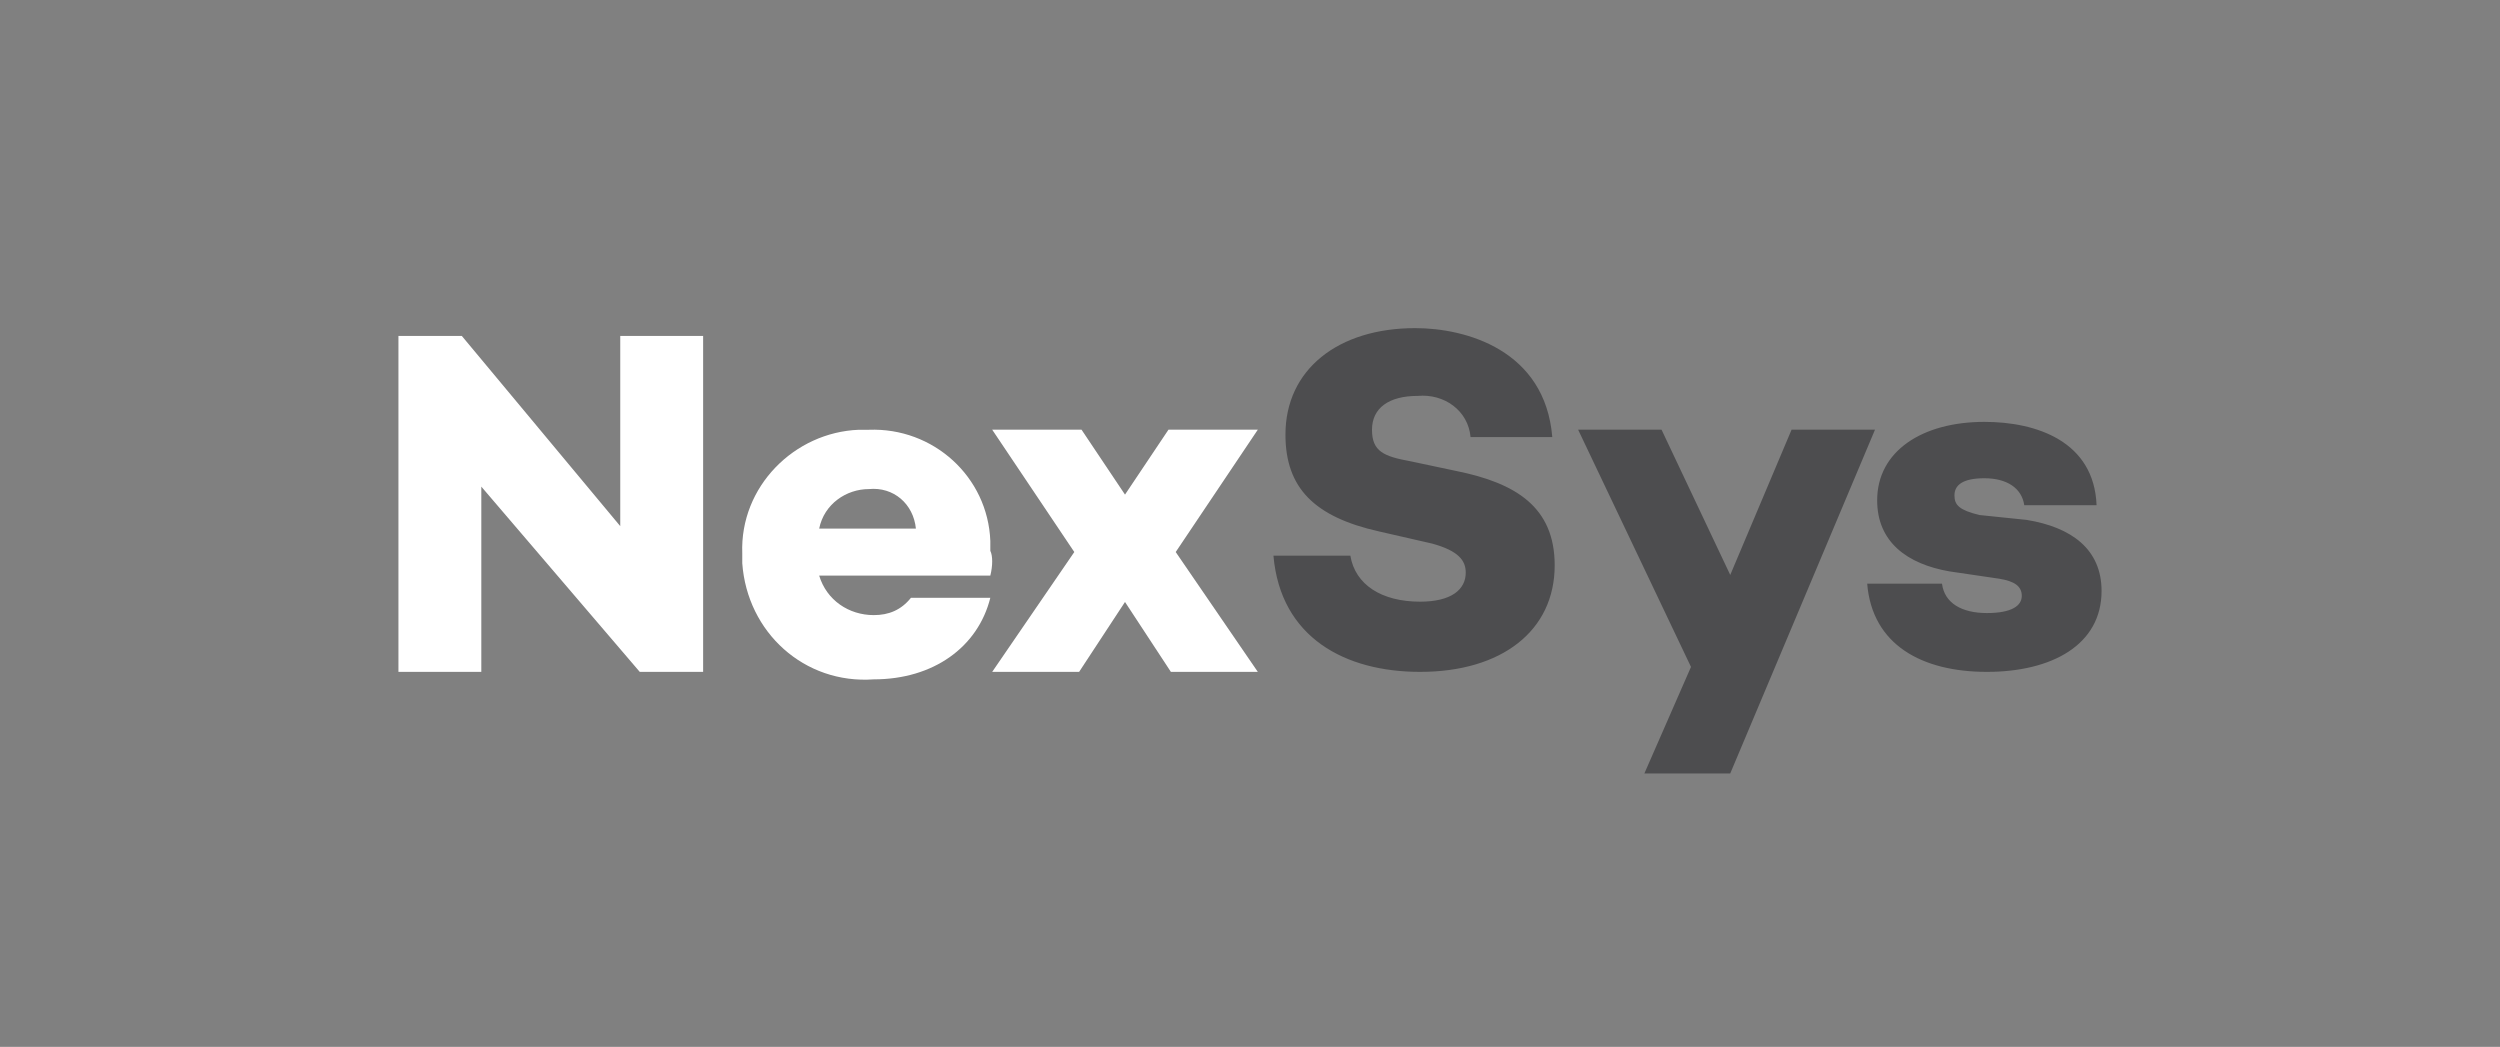<svg xmlns="http://www.w3.org/2000/svg" width="320" height="134" viewBox="0 0 320 134">
    <rect x="0" y="0" width="320" height="134" fill="#808080" stroke="none"/>
    <g fill="none" fill-rule="nonzero">
        <path fill="#FFF" d="M90 86h-8.112l-20.28-23.713V86H51V43h8.112l20.28 24.346V43H90zM126.762 73.673h-21.909c.953 3.164 3.81 5.061 6.986 5.061 1.905 0 3.492-.632 4.762-2.214h10.16c-1.587 6.326-7.302 10.438-14.922 10.438-8.89.633-16.194-6.01-16.829-14.866v-1.265c-.317-8.54 6.668-15.5 14.924-15.816h1.27c8.255-.316 15.24 6.01 15.558 14.234v1.265c.317.633.317 1.898 0 3.163zm-21.909-6.01h12.383c-.317-3.162-2.857-5.377-6.032-5.06-2.858 0-5.716 1.898-6.35 5.06z"/>
        <path fill="#FFF" d="M161 86h-11.127L144 77.052 138.127 86H127l10.51-15.34L127 55h11.436L144 63.31l5.564-8.31H161l-10.51 15.66z"/>
        <path fill="#4D4D4F" d="M198.692 55.944h-10.461c-.308-3.409-3.385-5.578-6.77-5.268-3.692 0-5.846 1.55-5.846 4.338 0 2.789 1.539 3.409 4.923 4.028l5.847 1.24C194.077 61.83 199 64.93 199 72.366 199 80.732 192.23 86 181.77 86c-9.54 0-17.847-4.338-18.77-14.873h9.846c.616 3.718 4 5.887 8.923 5.887 4 0 5.846-1.55 5.846-3.718 0-1.55-.923-2.789-4.307-3.719l-6.77-1.549c-8.307-1.859-12-5.577-12-12.394 0-8.366 6.77-13.634 16.616-13.634 6.461 0 16.615 2.789 17.538 13.944zM221.471 99H210.48l5.967-13.634L202 55h10.678l8.793 18.592L229.322 55H240zM248.574 74.706c.32 2.51 2.554 3.765 5.745 3.765 3.192 0 4.468-.942 4.468-2.196 0-1.255-.957-1.883-2.872-2.197l-6.383-.94c-5.426-.942-9.255-3.765-9.255-9.099C240.277 57.765 246.02 54 254 54c6.702 0 14.043 2.51 14.362 10.667h-9.256c-.319-2.196-2.234-3.451-5.106-3.451s-3.83.94-3.83 2.196c0 1.255.639 1.882 3.192 2.51l6.064.627c5.744.941 9.574 3.765 9.574 9.098C269 82.55 262.617 86 254.32 86c-8.299 0-14.682-3.451-15.32-11.294h9.574z"/>
    </g>
</svg>
